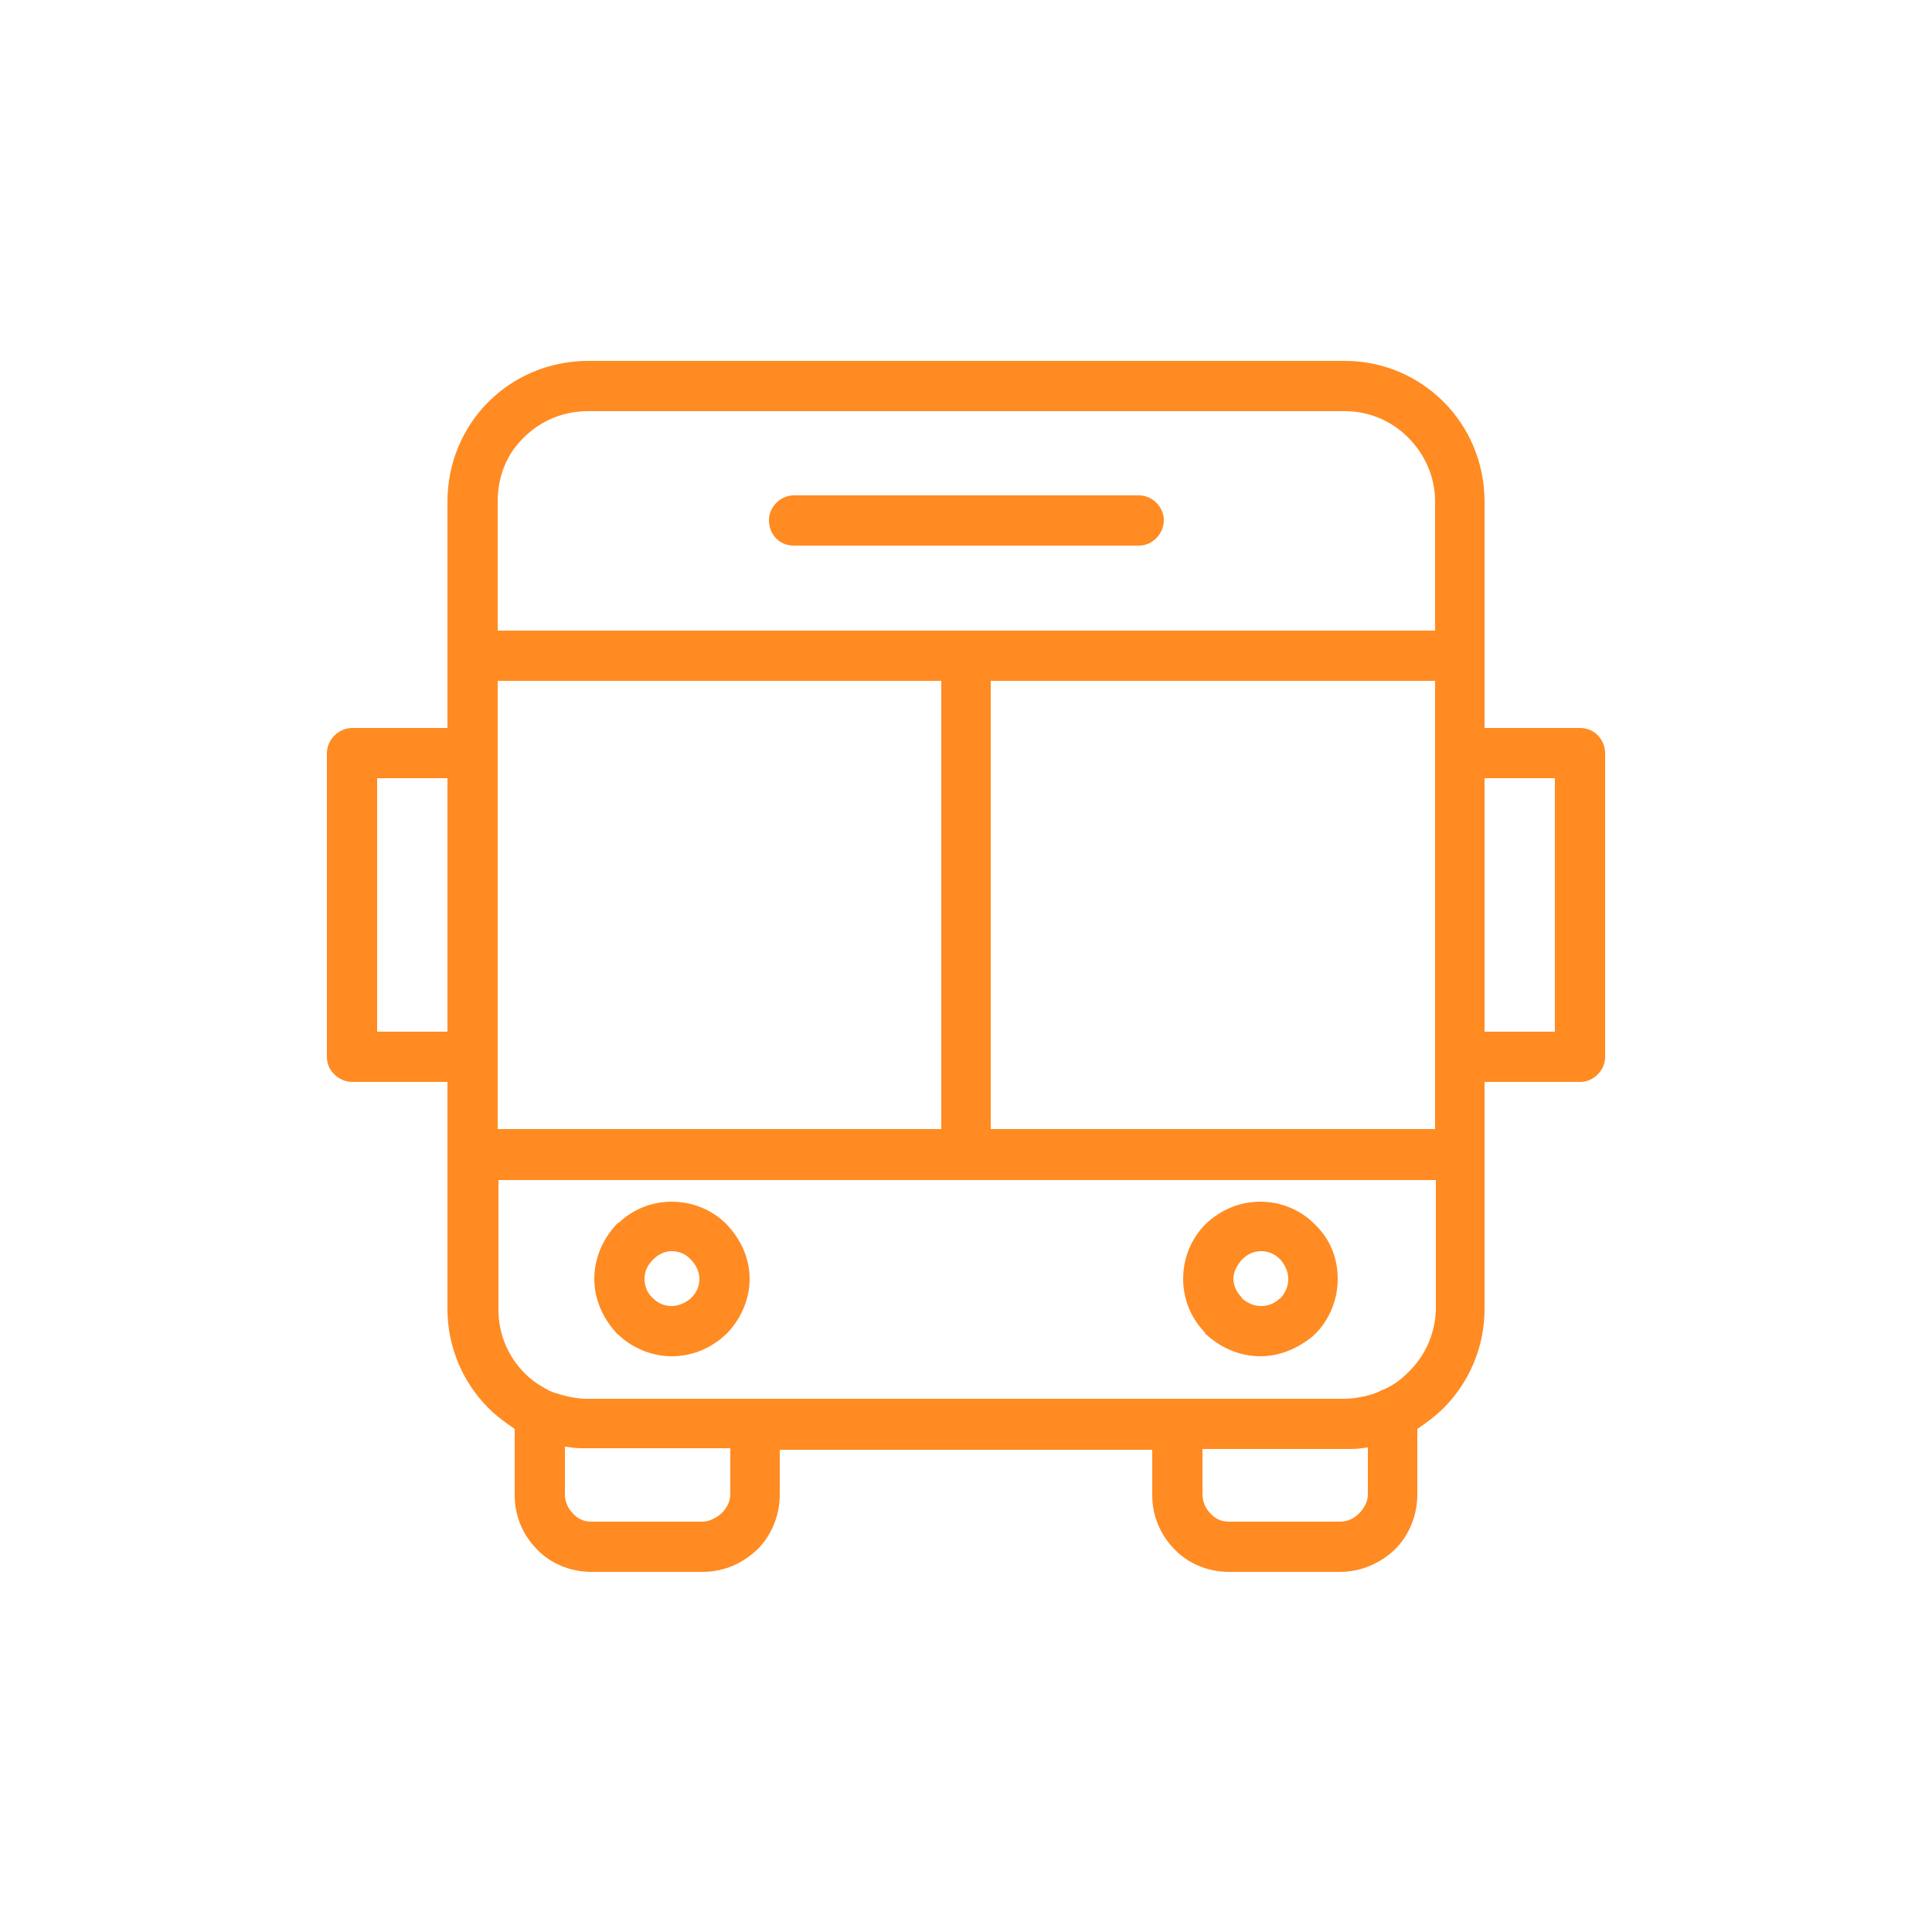<?xml version="1.0" encoding="UTF-8"?>
<!-- Generator: Adobe Illustrator 25.3.1, SVG Export Plug-In . SVG Version: 6.00 Build 0)  -->
<svg xmlns="http://www.w3.org/2000/svg" xmlns:xlink="http://www.w3.org/1999/xlink" version="1.1" id="Camada_1" x="0px" y="0px" viewBox="0 0 250 250" style="enable-background:new 0 0 250 250;" xml:space="preserve">
<style type="text/css">
	.st0{fill:#FF8B22;}
</style>
<g>
	<path class="st0" d="M204.5,94.2h-12.4v-9.4V64.9c0-5-2-9.6-5.3-12.9c-3.3-3.3-7.8-5.3-12.8-5.3H76.1c-5,0-9.6,2-12.9,5.3   c-3.3,3.3-5.3,7.9-5.3,12.9v19.9v9.4H45.6c-1.8,0-3.3,1.5-3.3,3.3v39.3c0,1.7,1.5,3.2,3.3,3.2h12.3v9.4v20c0,4.9,2,9.5,5.3,12.8   c1,1,2.2,1.9,3.4,2.7v8.6c0,2.7,1.1,5.2,2.9,7c1.7,1.8,4.3,2.9,7,2.9h14.4c2.8,0,5.2-1.1,7.1-2.9c0.1-0.1,0.2-0.2,0.2-0.2   c1.7-1.8,2.7-4.3,2.7-6.9v-5.8h48.2v5.9c0,2.7,1.1,5.2,2.9,7c1.7,1.8,4.3,2.9,7,2.9h14.4c2.7,0,5.2-1.1,7.1-2.9   c0.1-0.1,0.2-0.2,0.2-0.2c1.7-1.8,2.7-4.3,2.7-6.9v-8.5c1.2-0.8,2.4-1.7,3.4-2.7c3.3-3.3,5.3-7.9,5.3-12.8v-20V140h12.4   c1.7,0,3.2-1.5,3.2-3.2V97.5C207.7,95.7,206.3,94.2,204.5,94.2z M64.4,146.1v-9.3V97.5v-9.4h57.4v58H64.4z M128.2,88.1h57.5v9.4   v39.3v9.3h-57.5V88.1z M67.8,56.6c2.1-2.1,5-3.4,8.3-3.4H174c3.2,0,6.1,1.3,8.2,3.4c2.1,2.1,3.5,5,3.5,8.3v16.7H64.4V64.9   C64.4,61.6,65.6,58.7,67.8,56.6z M48.8,133.5v-32.8h9.1v32.8H48.8z M94.5,193.3c0,1-0.4,1.7-1,2.4c0,0-0.1,0-0.1,0.1   c-0.7,0.6-1.6,1.1-2.5,1.1H76.5c-1,0-1.8-0.4-2.4-1.1c-0.6-0.6-1-1.5-1-2.4v-6.2c0.7,0.1,1.4,0.2,2.2,0.2c0.3,0,0.5,0,0.8,0h18.4   V193.3z M177,193.3c0,1-0.4,1.7-1,2.4c0,0-0.1,0-0.1,0.1c-0.7,0.7-1.5,1.1-2.5,1.1H159c-1,0-1.8-0.4-2.4-1.1c-0.6-0.6-1-1.5-1-2.4   v-5.9H174c0.2,0,0.5,0,0.8,0c0.8,0,1.5-0.1,2.2-0.2V193.3z M182.2,177.6c-1,1-2.1,1.8-3.4,2.3c-0.1,0-0.2,0.1-0.2,0.1   c-0.2,0.1-0.5,0.2-0.7,0.3c-1.2,0.4-2.6,0.7-4,0.7h-21.7H97.7H76.1c-0.2,0-0.4,0-0.6,0c-1.4-0.1-2.6-0.4-3.8-0.8   c-0.2-0.1-0.3-0.1-0.5-0.2c-0.1,0-0.2-0.1-0.2-0.1c-1.2-0.6-2.2-1.3-3.1-2.2c-2.1-2.1-3.4-5-3.4-8.2v-16.8h121.3v16.8   C185.7,172.6,184.4,175.5,182.2,177.6z M201.2,133.5h-9.1v-32.8h9.1V133.5z"></path>
	<path class="st0" d="M102.7,70.6h44.7c1.7,0,3.2-1.5,3.2-3.3c0-1.7-1.5-3.2-3.2-3.2h-44.7c-1.7,0-3.2,1.5-3.2,3.2   C99.5,69.2,100.9,70.6,102.7,70.6z"></path>
	<path class="st0" d="M86.9,155.5c-2.6,0-5,1-6.8,2.7c-0.1,0-0.2,0.1-0.3,0.2c-1.7,1.8-2.9,4.3-2.9,7.1c0,2.6,1.1,5,2.7,6.8   c0.1,0.1,0.2,0.2,0.2,0.3h0.1c1.7,1.7,4.3,2.9,7,2.9c2.8,0,5.2-1.1,7.1-2.9c1.8-1.8,3-4.4,3-7.1c0-2.8-1.2-5.2-3-7.1   C92.2,156.6,89.7,155.5,86.9,155.5z M86.9,169c-1,0-1.8-0.4-2.4-1c-0.1-0.1-0.1-0.1-0.2-0.2c-0.6-0.6-0.9-1.5-0.9-2.3   c0-1,0.4-1.8,1.1-2.5c0,0,0-0.1,0.1-0.1c0.6-0.6,1.5-1,2.3-1c1,0,1.9,0.4,2.5,1.1c0.7,0.7,1.1,1.6,1.1,2.5c0,1-0.4,1.8-1.1,2.5   C88.7,168.6,87.8,169,86.9,169z"></path>
	<path class="st0" d="M170.2,158.5L170.2,158.5c-1.8-1.9-4.4-3-7.1-3c-2.8,0-5.2,1.1-7.1,2.9c-1.8,1.8-2.9,4.3-2.9,7.1   c0,2.6,1,5,2.7,6.8c0.1,0.1,0.1,0.2,0.2,0.3c1.8,1.7,4.3,2.9,7.1,2.9c2.6,0,5-1.1,6.9-2.7c0-0.1,0.1-0.1,0.2-0.2   c1.8-1.8,2.9-4.4,2.9-7.1C173.1,162.8,172.1,160.3,170.2,158.5z M165.5,168.1c-0.6,0.6-1.5,0.9-2.3,0.9c-1,0-1.8-0.4-2.5-1   c0-0.1-0.1-0.1-0.1-0.2c-0.6-0.6-1-1.5-1-2.3c0-1,0.5-1.8,1.1-2.5c0.7-0.7,1.5-1.1,2.5-1.1s1.8,0.4,2.5,1.1c0.6,0.7,1,1.6,1,2.5   c0,1-0.4,1.8-1,2.5C165.6,168,165.6,168.1,165.5,168.1z"></path>
</g>
</svg>
